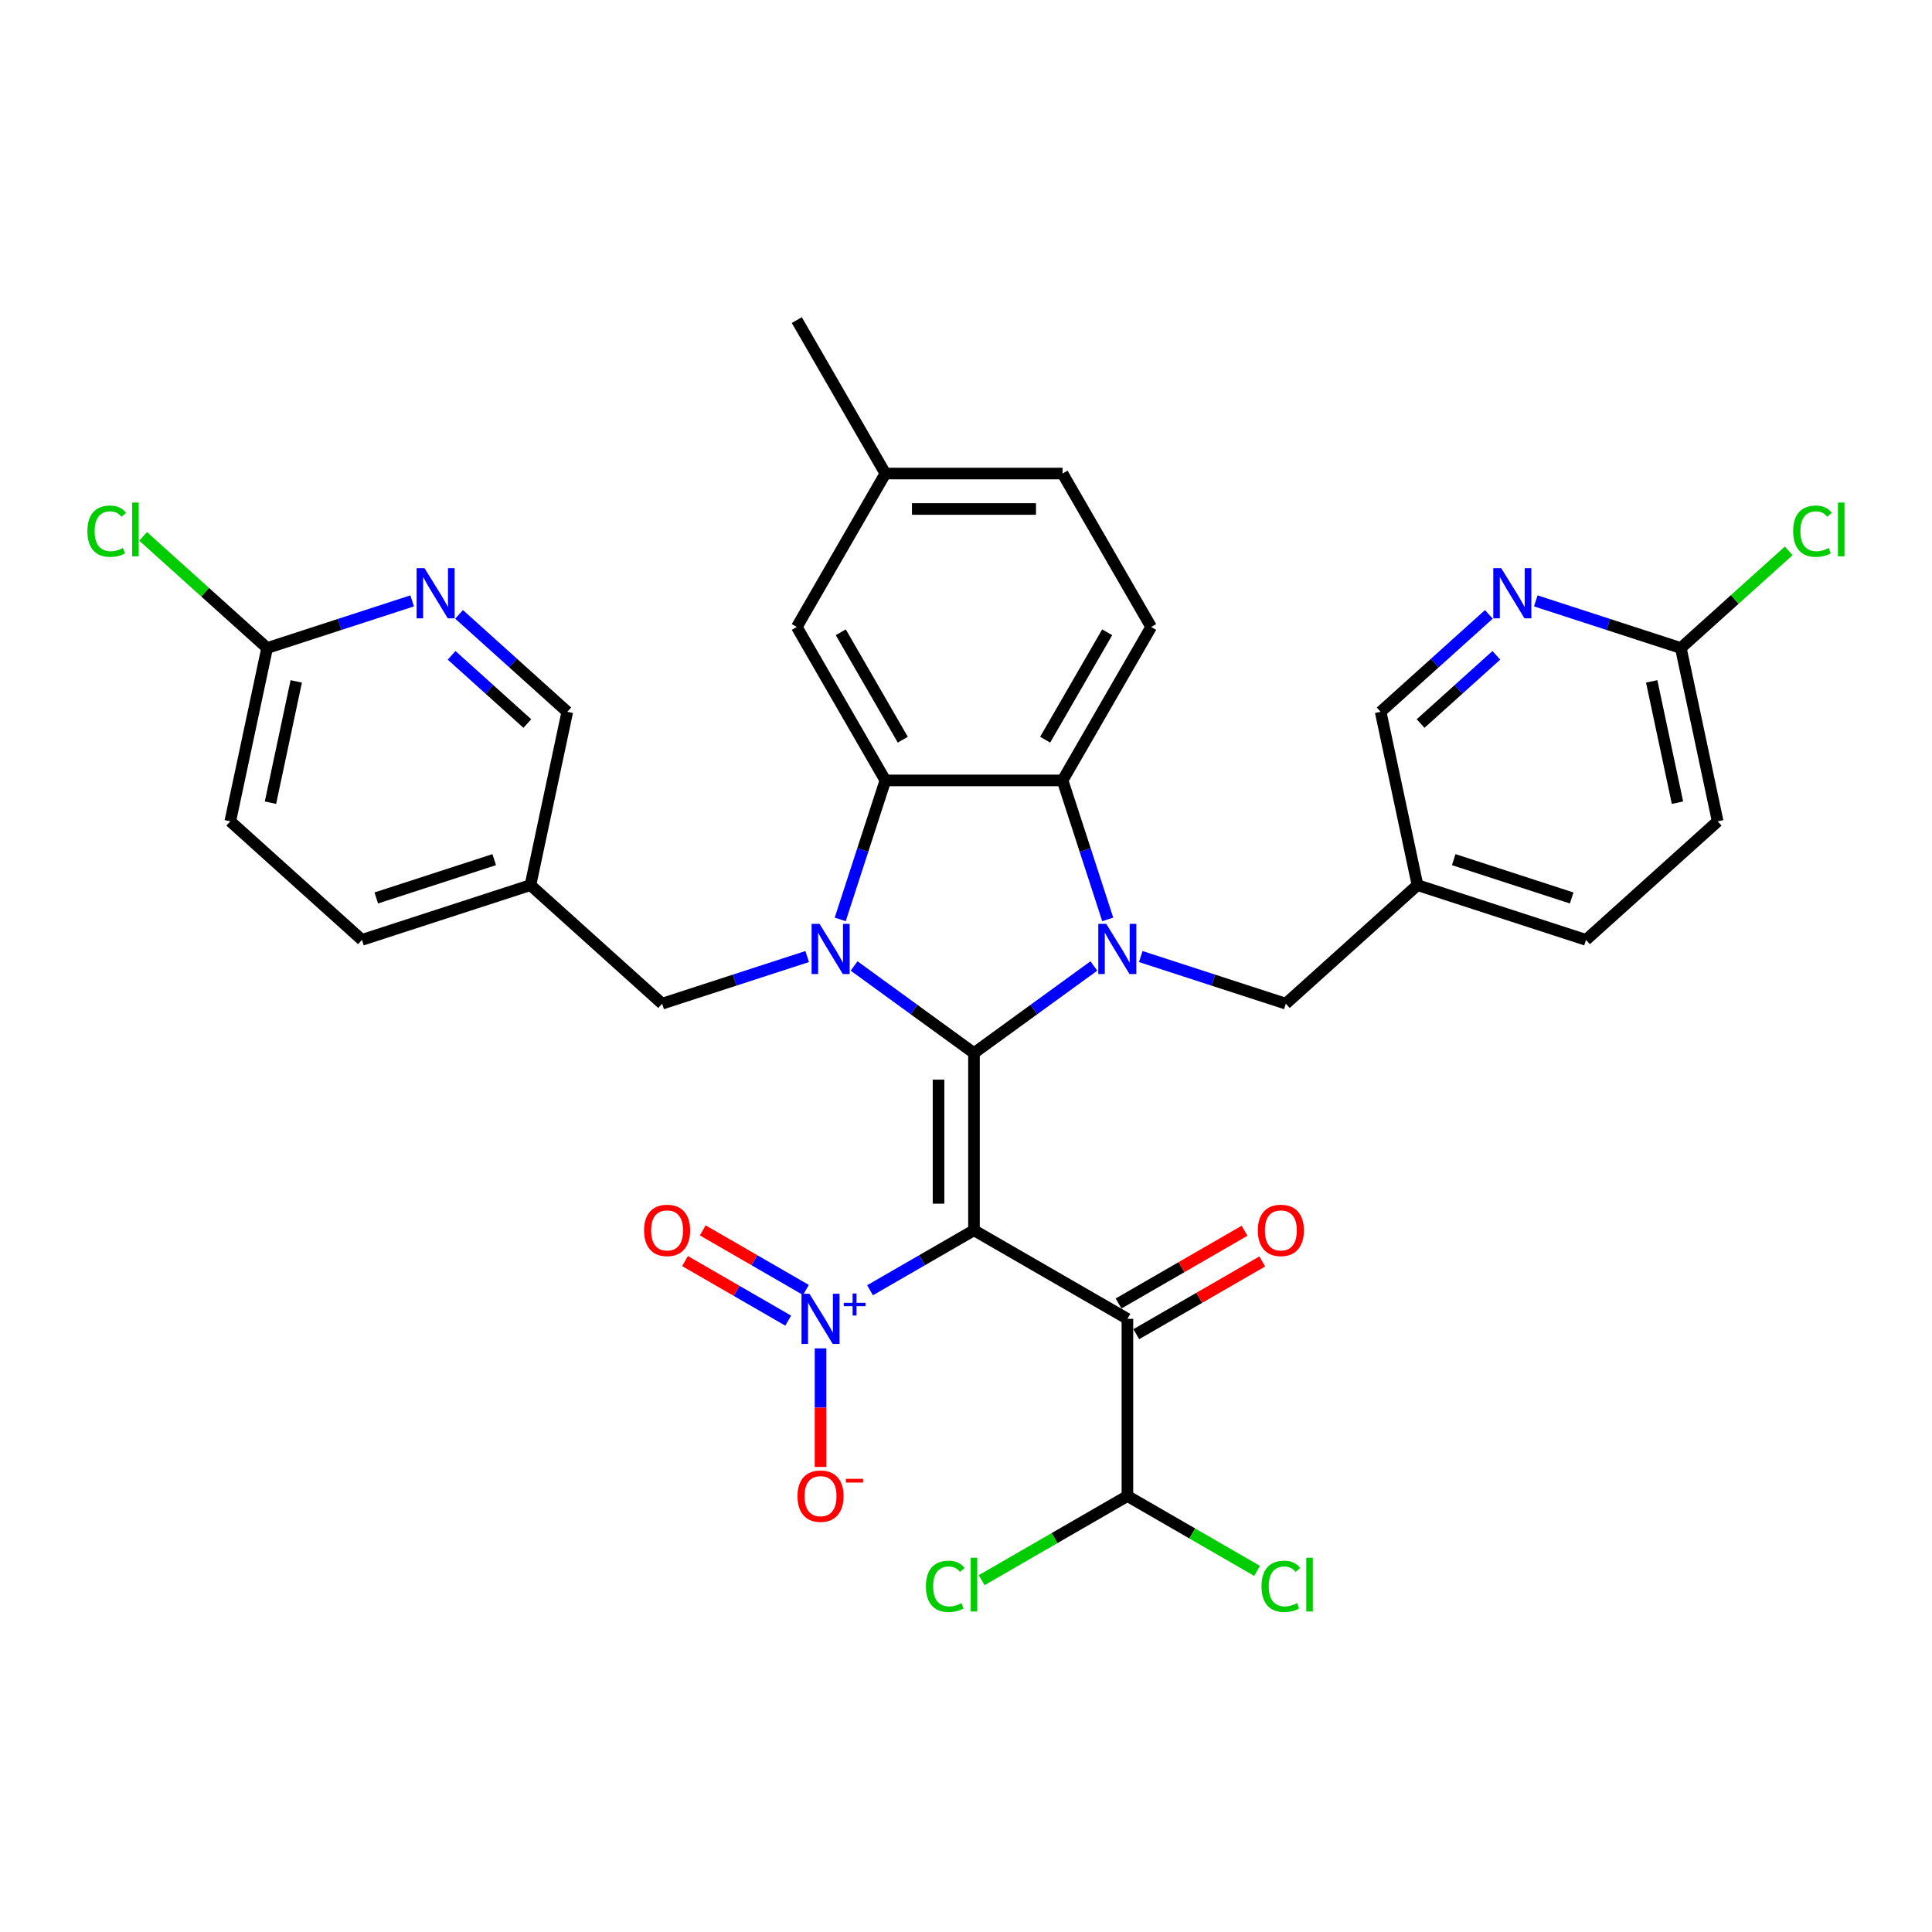 <?xml version='1.0' encoding='iso-8859-1'?>
<svg version='1.1' baseProfile='full'
              xmlns='http://www.w3.org/2000/svg'
                      xmlns:rdkit='http://www.rdkit.org/xml'
                      xmlns:xlink='http://www.w3.org/1999/xlink'
                  xml:space='preserve'
width='1000px' height='1000px' viewBox='0 0 1000 1000'>
<!-- END OF HEADER -->
<rect style='opacity:1.0;fill:#FFFFFF;stroke:none' width='1000' height='1000' x='0' y='0'> </rect>
<path class='bond-0' d='M 504.127,545.069 L 504.127,636.777' style='fill:none;fill-rule:evenodd;stroke:#000000;stroke-width:6px;stroke-linecap:butt;stroke-linejoin:miter;stroke-opacity:1' />
<path class='bond-0' d='M 485.785,558.825 L 485.785,623.02' style='fill:none;fill-rule:evenodd;stroke:#000000;stroke-width:6px;stroke-linecap:butt;stroke-linejoin:miter;stroke-opacity:1' />
<path class='bond-1' d='M 504.127,545.069 L 473.101,522.528' style='fill:none;fill-rule:evenodd;stroke:#000000;stroke-width:6px;stroke-linecap:butt;stroke-linejoin:miter;stroke-opacity:1' />
<path class='bond-1' d='M 473.101,522.528 L 442.076,499.986' style='fill:none;fill-rule:evenodd;stroke:#0000FF;stroke-width:6px;stroke-linecap:butt;stroke-linejoin:miter;stroke-opacity:1' />
<path class='bond-2' d='M 504.127,545.069 L 535.152,522.528' style='fill:none;fill-rule:evenodd;stroke:#000000;stroke-width:6px;stroke-linecap:butt;stroke-linejoin:miter;stroke-opacity:1' />
<path class='bond-2' d='M 535.152,522.528 L 566.178,499.986' style='fill:none;fill-rule:evenodd;stroke:#0000FF;stroke-width:6px;stroke-linecap:butt;stroke-linejoin:miter;stroke-opacity:1' />
<path class='bond-3' d='M 504.127,636.777 L 477.23,652.305' style='fill:none;fill-rule:evenodd;stroke:#000000;stroke-width:6px;stroke-linecap:butt;stroke-linejoin:miter;stroke-opacity:1' />
<path class='bond-3' d='M 477.23,652.305 L 450.333,667.834' style='fill:none;fill-rule:evenodd;stroke:#0000FF;stroke-width:6px;stroke-linecap:butt;stroke-linejoin:miter;stroke-opacity:1' />
<path class='bond-5' d='M 504.127,636.777 L 583.548,682.63' style='fill:none;fill-rule:evenodd;stroke:#000000;stroke-width:6px;stroke-linecap:butt;stroke-linejoin:miter;stroke-opacity:1' />
<path class='bond-4' d='M 434.898,475.886 L 446.586,439.916' style='fill:none;fill-rule:evenodd;stroke:#0000FF;stroke-width:6px;stroke-linecap:butt;stroke-linejoin:miter;stroke-opacity:1' />
<path class='bond-4' d='M 446.586,439.916 L 458.273,403.946' style='fill:none;fill-rule:evenodd;stroke:#000000;stroke-width:6px;stroke-linecap:butt;stroke-linejoin:miter;stroke-opacity:1' />
<path class='bond-7' d='M 417.792,495.11 L 380.253,507.307' style='fill:none;fill-rule:evenodd;stroke:#0000FF;stroke-width:6px;stroke-linecap:butt;stroke-linejoin:miter;stroke-opacity:1' />
<path class='bond-7' d='M 380.253,507.307 L 342.715,519.504' style='fill:none;fill-rule:evenodd;stroke:#000000;stroke-width:6px;stroke-linecap:butt;stroke-linejoin:miter;stroke-opacity:1' />
<path class='bond-6' d='M 573.356,475.886 L 561.668,439.916' style='fill:none;fill-rule:evenodd;stroke:#0000FF;stroke-width:6px;stroke-linecap:butt;stroke-linejoin:miter;stroke-opacity:1' />
<path class='bond-6' d='M 561.668,439.916 L 549.981,403.946' style='fill:none;fill-rule:evenodd;stroke:#000000;stroke-width:6px;stroke-linecap:butt;stroke-linejoin:miter;stroke-opacity:1' />
<path class='bond-8' d='M 590.462,495.11 L 628,507.307' style='fill:none;fill-rule:evenodd;stroke:#0000FF;stroke-width:6px;stroke-linecap:butt;stroke-linejoin:miter;stroke-opacity:1' />
<path class='bond-8' d='M 628,507.307 L 665.539,519.504' style='fill:none;fill-rule:evenodd;stroke:#000000;stroke-width:6px;stroke-linecap:butt;stroke-linejoin:miter;stroke-opacity:1' />
<path class='bond-13' d='M 424.706,697.909 L 424.706,728.602' style='fill:none;fill-rule:evenodd;stroke:#0000FF;stroke-width:6px;stroke-linecap:butt;stroke-linejoin:miter;stroke-opacity:1' />
<path class='bond-13' d='M 424.706,728.602 L 424.706,759.295' style='fill:none;fill-rule:evenodd;stroke:#FF0000;stroke-width:6px;stroke-linecap:butt;stroke-linejoin:miter;stroke-opacity:1' />
<path class='bond-15' d='M 417.149,667.678 L 390.442,652.258' style='fill:none;fill-rule:evenodd;stroke:#0000FF;stroke-width:6px;stroke-linecap:butt;stroke-linejoin:miter;stroke-opacity:1' />
<path class='bond-15' d='M 390.442,652.258 L 363.734,636.839' style='fill:none;fill-rule:evenodd;stroke:#FF0000;stroke-width:6px;stroke-linecap:butt;stroke-linejoin:miter;stroke-opacity:1' />
<path class='bond-15' d='M 407.978,683.562 L 381.271,668.143' style='fill:none;fill-rule:evenodd;stroke:#0000FF;stroke-width:6px;stroke-linecap:butt;stroke-linejoin:miter;stroke-opacity:1' />
<path class='bond-15' d='M 381.271,668.143 L 354.564,652.723' style='fill:none;fill-rule:evenodd;stroke:#FF0000;stroke-width:6px;stroke-linecap:butt;stroke-linejoin:miter;stroke-opacity:1' />
<path class='bond-14' d='M 458.273,403.946 L 412.419,324.524' style='fill:none;fill-rule:evenodd;stroke:#000000;stroke-width:6px;stroke-linecap:butt;stroke-linejoin:miter;stroke-opacity:1' />
<path class='bond-14' d='M 467.279,382.862 L 435.182,327.267' style='fill:none;fill-rule:evenodd;stroke:#000000;stroke-width:6px;stroke-linecap:butt;stroke-linejoin:miter;stroke-opacity:1' />
<path class='bond-34' d='M 458.273,403.946 L 549.981,403.946' style='fill:none;fill-rule:evenodd;stroke:#000000;stroke-width:6px;stroke-linecap:butt;stroke-linejoin:miter;stroke-opacity:1' />
<path class='bond-9' d='M 583.548,682.63 L 583.548,774.338' style='fill:none;fill-rule:evenodd;stroke:#000000;stroke-width:6px;stroke-linecap:butt;stroke-linejoin:miter;stroke-opacity:1' />
<path class='bond-16' d='M 588.133,690.572 L 620.737,671.749' style='fill:none;fill-rule:evenodd;stroke:#000000;stroke-width:6px;stroke-linecap:butt;stroke-linejoin:miter;stroke-opacity:1' />
<path class='bond-16' d='M 620.737,671.749 L 653.34,652.925' style='fill:none;fill-rule:evenodd;stroke:#FF0000;stroke-width:6px;stroke-linecap:butt;stroke-linejoin:miter;stroke-opacity:1' />
<path class='bond-16' d='M 578.963,674.688 L 611.566,655.865' style='fill:none;fill-rule:evenodd;stroke:#000000;stroke-width:6px;stroke-linecap:butt;stroke-linejoin:miter;stroke-opacity:1' />
<path class='bond-16' d='M 611.566,655.865 L 644.169,637.041' style='fill:none;fill-rule:evenodd;stroke:#FF0000;stroke-width:6px;stroke-linecap:butt;stroke-linejoin:miter;stroke-opacity:1' />
<path class='bond-12' d='M 549.981,403.946 L 595.834,324.524' style='fill:none;fill-rule:evenodd;stroke:#000000;stroke-width:6px;stroke-linecap:butt;stroke-linejoin:miter;stroke-opacity:1' />
<path class='bond-12' d='M 540.975,382.862 L 573.072,327.267' style='fill:none;fill-rule:evenodd;stroke:#000000;stroke-width:6px;stroke-linecap:butt;stroke-linejoin:miter;stroke-opacity:1' />
<path class='bond-20' d='M 342.715,519.504 L 274.563,458.139' style='fill:none;fill-rule:evenodd;stroke:#000000;stroke-width:6px;stroke-linecap:butt;stroke-linejoin:miter;stroke-opacity:1' />
<path class='bond-19' d='M 665.539,519.504 L 733.691,458.139' style='fill:none;fill-rule:evenodd;stroke:#000000;stroke-width:6px;stroke-linecap:butt;stroke-linejoin:miter;stroke-opacity:1' />
<path class='bond-23' d='M 583.548,774.338 L 617.105,793.712' style='fill:none;fill-rule:evenodd;stroke:#000000;stroke-width:6px;stroke-linecap:butt;stroke-linejoin:miter;stroke-opacity:1' />
<path class='bond-23' d='M 617.105,793.712 L 650.662,813.086' style='fill:none;fill-rule:evenodd;stroke:#00CC00;stroke-width:6px;stroke-linecap:butt;stroke-linejoin:miter;stroke-opacity:1' />
<path class='bond-24' d='M 583.548,774.338 L 545.827,796.116' style='fill:none;fill-rule:evenodd;stroke:#000000;stroke-width:6px;stroke-linecap:butt;stroke-linejoin:miter;stroke-opacity:1' />
<path class='bond-24' d='M 545.827,796.116 L 508.107,817.894' style='fill:none;fill-rule:evenodd;stroke:#00CC00;stroke-width:6px;stroke-linecap:butt;stroke-linejoin:miter;stroke-opacity:1' />
<path class='bond-10' d='M 770.634,318.004 L 742.629,343.22' style='fill:none;fill-rule:evenodd;stroke:#0000FF;stroke-width:6px;stroke-linecap:butt;stroke-linejoin:miter;stroke-opacity:1' />
<path class='bond-10' d='M 742.629,343.22 L 714.624,368.436' style='fill:none;fill-rule:evenodd;stroke:#000000;stroke-width:6px;stroke-linecap:butt;stroke-linejoin:miter;stroke-opacity:1' />
<path class='bond-10' d='M 774.505,339.2 L 754.902,356.851' style='fill:none;fill-rule:evenodd;stroke:#0000FF;stroke-width:6px;stroke-linecap:butt;stroke-linejoin:miter;stroke-opacity:1' />
<path class='bond-10' d='M 754.902,356.851 L 735.298,374.502' style='fill:none;fill-rule:evenodd;stroke:#000000;stroke-width:6px;stroke-linecap:butt;stroke-linejoin:miter;stroke-opacity:1' />
<path class='bond-36' d='M 794.918,311.017 L 832.456,323.214' style='fill:none;fill-rule:evenodd;stroke:#0000FF;stroke-width:6px;stroke-linecap:butt;stroke-linejoin:miter;stroke-opacity:1' />
<path class='bond-36' d='M 832.456,323.214 L 869.995,335.411' style='fill:none;fill-rule:evenodd;stroke:#000000;stroke-width:6px;stroke-linecap:butt;stroke-linejoin:miter;stroke-opacity:1' />
<path class='bond-11' d='M 237.62,318.004 L 265.625,343.22' style='fill:none;fill-rule:evenodd;stroke:#0000FF;stroke-width:6px;stroke-linecap:butt;stroke-linejoin:miter;stroke-opacity:1' />
<path class='bond-11' d='M 265.625,343.22 L 293.63,368.436' style='fill:none;fill-rule:evenodd;stroke:#000000;stroke-width:6px;stroke-linecap:butt;stroke-linejoin:miter;stroke-opacity:1' />
<path class='bond-11' d='M 233.749,339.2 L 253.352,356.851' style='fill:none;fill-rule:evenodd;stroke:#0000FF;stroke-width:6px;stroke-linecap:butt;stroke-linejoin:miter;stroke-opacity:1' />
<path class='bond-11' d='M 253.352,356.851 L 272.956,374.502' style='fill:none;fill-rule:evenodd;stroke:#000000;stroke-width:6px;stroke-linecap:butt;stroke-linejoin:miter;stroke-opacity:1' />
<path class='bond-37' d='M 213.336,311.017 L 175.797,323.214' style='fill:none;fill-rule:evenodd;stroke:#0000FF;stroke-width:6px;stroke-linecap:butt;stroke-linejoin:miter;stroke-opacity:1' />
<path class='bond-37' d='M 175.797,323.214 L 138.259,335.411' style='fill:none;fill-rule:evenodd;stroke:#000000;stroke-width:6px;stroke-linecap:butt;stroke-linejoin:miter;stroke-opacity:1' />
<path class='bond-25' d='M 595.834,324.524 L 549.981,245.103' style='fill:none;fill-rule:evenodd;stroke:#000000;stroke-width:6px;stroke-linecap:butt;stroke-linejoin:miter;stroke-opacity:1' />
<path class='bond-26' d='M 412.419,324.524 L 458.273,245.103' style='fill:none;fill-rule:evenodd;stroke:#000000;stroke-width:6px;stroke-linecap:butt;stroke-linejoin:miter;stroke-opacity:1' />
<path class='bond-17' d='M 138.259,335.411 L 119.192,425.114' style='fill:none;fill-rule:evenodd;stroke:#000000;stroke-width:6px;stroke-linecap:butt;stroke-linejoin:miter;stroke-opacity:1' />
<path class='bond-17' d='M 153.34,352.68 L 139.993,415.472' style='fill:none;fill-rule:evenodd;stroke:#000000;stroke-width:6px;stroke-linecap:butt;stroke-linejoin:miter;stroke-opacity:1' />
<path class='bond-28' d='M 138.259,335.411 L 106.173,306.521' style='fill:none;fill-rule:evenodd;stroke:#000000;stroke-width:6px;stroke-linecap:butt;stroke-linejoin:miter;stroke-opacity:1' />
<path class='bond-28' d='M 106.173,306.521 L 74.087,277.63' style='fill:none;fill-rule:evenodd;stroke:#00CC00;stroke-width:6px;stroke-linecap:butt;stroke-linejoin:miter;stroke-opacity:1' />
<path class='bond-18' d='M 869.995,335.411 L 889.062,425.114' style='fill:none;fill-rule:evenodd;stroke:#000000;stroke-width:6px;stroke-linecap:butt;stroke-linejoin:miter;stroke-opacity:1' />
<path class='bond-18' d='M 854.914,352.68 L 868.261,415.472' style='fill:none;fill-rule:evenodd;stroke:#000000;stroke-width:6px;stroke-linecap:butt;stroke-linejoin:miter;stroke-opacity:1' />
<path class='bond-27' d='M 869.995,335.411 L 897.917,310.269' style='fill:none;fill-rule:evenodd;stroke:#000000;stroke-width:6px;stroke-linecap:butt;stroke-linejoin:miter;stroke-opacity:1' />
<path class='bond-27' d='M 897.917,310.269 L 925.84,285.128' style='fill:none;fill-rule:evenodd;stroke:#00CC00;stroke-width:6px;stroke-linecap:butt;stroke-linejoin:miter;stroke-opacity:1' />
<path class='bond-21' d='M 733.691,458.139 L 714.624,368.436' style='fill:none;fill-rule:evenodd;stroke:#000000;stroke-width:6px;stroke-linecap:butt;stroke-linejoin:miter;stroke-opacity:1' />
<path class='bond-32' d='M 733.691,458.139 L 820.91,486.479' style='fill:none;fill-rule:evenodd;stroke:#000000;stroke-width:6px;stroke-linecap:butt;stroke-linejoin:miter;stroke-opacity:1' />
<path class='bond-32' d='M 752.442,444.947 L 813.495,464.784' style='fill:none;fill-rule:evenodd;stroke:#000000;stroke-width:6px;stroke-linecap:butt;stroke-linejoin:miter;stroke-opacity:1' />
<path class='bond-22' d='M 274.563,458.139 L 293.63,368.436' style='fill:none;fill-rule:evenodd;stroke:#000000;stroke-width:6px;stroke-linecap:butt;stroke-linejoin:miter;stroke-opacity:1' />
<path class='bond-31' d='M 274.563,458.139 L 187.344,486.479' style='fill:none;fill-rule:evenodd;stroke:#000000;stroke-width:6px;stroke-linecap:butt;stroke-linejoin:miter;stroke-opacity:1' />
<path class='bond-31' d='M 255.812,444.947 L 194.759,464.784' style='fill:none;fill-rule:evenodd;stroke:#000000;stroke-width:6px;stroke-linecap:butt;stroke-linejoin:miter;stroke-opacity:1' />
<path class='bond-35' d='M 549.981,245.103 L 458.273,245.103' style='fill:none;fill-rule:evenodd;stroke:#000000;stroke-width:6px;stroke-linecap:butt;stroke-linejoin:miter;stroke-opacity:1' />
<path class='bond-35' d='M 536.225,263.445 L 472.029,263.445' style='fill:none;fill-rule:evenodd;stroke:#000000;stroke-width:6px;stroke-linecap:butt;stroke-linejoin:miter;stroke-opacity:1' />
<path class='bond-33' d='M 458.273,245.103 L 412.419,165.682' style='fill:none;fill-rule:evenodd;stroke:#000000;stroke-width:6px;stroke-linecap:butt;stroke-linejoin:miter;stroke-opacity:1' />
<path class='bond-29' d='M 889.062,425.114 L 820.91,486.479' style='fill:none;fill-rule:evenodd;stroke:#000000;stroke-width:6px;stroke-linecap:butt;stroke-linejoin:miter;stroke-opacity:1' />
<path class='bond-30' d='M 119.192,425.114 L 187.344,486.479' style='fill:none;fill-rule:evenodd;stroke:#000000;stroke-width:6px;stroke-linecap:butt;stroke-linejoin:miter;stroke-opacity:1' />
<path  class='atom-2' d='M 424.193 478.179
L 432.704 491.935
Q 433.547 493.292, 434.904 495.75
Q 436.262 498.208, 436.335 498.354
L 436.335 478.179
L 439.783 478.179
L 439.783 504.15
L 436.225 504.15
L 427.091 489.11
Q 426.027 487.35, 424.89 485.332
Q 423.79 483.314, 423.459 482.691
L 423.459 504.15
L 420.085 504.15
L 420.085 478.179
L 424.193 478.179
' fill='#0000FF'/>
<path  class='atom-3' d='M 572.579 478.179
L 581.089 491.935
Q 581.933 493.292, 583.29 495.75
Q 584.648 498.208, 584.721 498.354
L 584.721 478.179
L 588.169 478.179
L 588.169 504.15
L 584.611 504.15
L 575.477 489.11
Q 574.413 487.35, 573.276 485.332
Q 572.175 483.314, 571.845 482.691
L 571.845 504.15
L 568.47 504.15
L 568.47 478.179
L 572.579 478.179
' fill='#0000FF'/>
<path  class='atom-4' d='M 418.965 669.644
L 427.475 683.401
Q 428.319 684.758, 429.676 687.216
Q 431.034 689.673, 431.107 689.82
L 431.107 669.644
L 434.555 669.644
L 434.555 695.616
L 430.997 695.616
L 421.863 680.576
Q 420.799 678.815, 419.662 676.798
Q 418.561 674.78, 418.231 674.157
L 418.231 695.616
L 414.856 695.616
L 414.856 669.644
L 418.965 669.644
' fill='#0000FF'/>
<path  class='atom-4' d='M 436.734 674.326
L 441.31 674.326
L 441.31 669.508
L 443.344 669.508
L 443.344 674.326
L 448.041 674.326
L 448.041 676.069
L 443.344 676.069
L 443.344 680.911
L 441.31 680.911
L 441.31 676.069
L 436.734 676.069
L 436.734 674.326
' fill='#0000FF'/>
<path  class='atom-11' d='M 777.035 294.086
L 785.545 307.842
Q 786.389 309.199, 787.746 311.657
Q 789.104 314.115, 789.177 314.262
L 789.177 294.086
L 792.625 294.086
L 792.625 320.057
L 789.067 320.057
L 779.933 305.017
Q 778.869 303.257, 777.732 301.239
Q 776.631 299.221, 776.301 298.598
L 776.301 320.057
L 772.926 320.057
L 772.926 294.086
L 777.035 294.086
' fill='#0000FF'/>
<path  class='atom-12' d='M 219.737 294.086
L 228.248 307.842
Q 229.091 309.199, 230.449 311.657
Q 231.806 314.115, 231.879 314.262
L 231.879 294.086
L 235.327 294.086
L 235.327 320.057
L 231.769 320.057
L 222.635 305.017
Q 221.571 303.257, 220.434 301.239
Q 219.334 299.221, 219.003 298.598
L 219.003 320.057
L 215.629 320.057
L 215.629 294.086
L 219.737 294.086
' fill='#0000FF'/>
<path  class='atom-14' d='M 412.784 774.411
Q 412.784 768.175, 415.865 764.69
Q 418.947 761.205, 424.706 761.205
Q 430.465 761.205, 433.546 764.69
Q 436.628 768.175, 436.628 774.411
Q 436.628 780.721, 433.51 784.316
Q 430.392 787.874, 424.706 787.874
Q 418.983 787.874, 415.865 784.316
Q 412.784 780.757, 412.784 774.411
M 424.706 784.939
Q 428.668 784.939, 430.795 782.298
Q 432.96 779.62, 432.96 774.411
Q 432.96 769.312, 430.795 766.744
Q 428.668 764.14, 424.706 764.14
Q 420.744 764.14, 418.58 766.708
Q 416.452 769.276, 416.452 774.411
Q 416.452 779.657, 418.58 782.298
Q 420.744 784.939, 424.706 784.939
' fill='#FF0000'/>
<path  class='atom-14' d='M 437.838 765.444
L 446.724 765.444
L 446.724 767.381
L 437.838 767.381
L 437.838 765.444
' fill='#FF0000'/>
<path  class='atom-16' d='M 333.363 636.85
Q 333.363 630.614, 336.444 627.129
Q 339.526 623.644, 345.285 623.644
Q 351.044 623.644, 354.125 627.129
Q 357.207 630.614, 357.207 636.85
Q 357.207 643.159, 354.089 646.754
Q 350.971 650.313, 345.285 650.313
Q 339.562 650.313, 336.444 646.754
Q 333.363 643.196, 333.363 636.85
M 345.285 647.378
Q 349.247 647.378, 351.374 644.737
Q 353.538 642.059, 353.538 636.85
Q 353.538 631.751, 351.374 629.183
Q 349.247 626.579, 345.285 626.579
Q 341.323 626.579, 339.159 629.146
Q 337.031 631.714, 337.031 636.85
Q 337.031 642.096, 339.159 644.737
Q 341.323 647.378, 345.285 647.378
' fill='#FF0000'/>
<path  class='atom-17' d='M 651.047 636.85
Q 651.047 630.614, 654.128 627.129
Q 657.21 623.644, 662.969 623.644
Q 668.728 623.644, 671.81 627.129
Q 674.891 630.614, 674.891 636.85
Q 674.891 643.159, 671.773 646.754
Q 668.655 650.313, 662.969 650.313
Q 657.246 650.313, 654.128 646.754
Q 651.047 643.196, 651.047 636.85
M 662.969 647.378
Q 666.931 647.378, 669.058 644.737
Q 671.223 642.059, 671.223 636.85
Q 671.223 631.751, 669.058 629.183
Q 666.931 626.579, 662.969 626.579
Q 659.007 626.579, 656.843 629.146
Q 654.715 631.714, 654.715 636.85
Q 654.715 642.096, 656.843 644.737
Q 659.007 647.378, 662.969 647.378
' fill='#FF0000'/>
<path  class='atom-24' d='M 652.955 821.09
Q 652.955 814.634, 655.963 811.259
Q 659.007 807.848, 664.767 807.848
Q 670.122 807.848, 672.984 811.626
L 670.562 813.607
Q 668.471 810.856, 664.767 810.856
Q 660.841 810.856, 658.75 813.497
Q 656.696 816.101, 656.696 821.09
Q 656.696 826.226, 658.824 828.867
Q 660.988 831.508, 665.17 831.508
Q 668.031 831.508, 671.369 829.784
L 672.397 832.535
Q 671.039 833.416, 668.985 833.929
Q 666.931 834.443, 664.656 834.443
Q 659.007 834.443, 655.963 830.995
Q 652.955 827.547, 652.955 821.09
' fill='#00CC00'/>
<path  class='atom-24' d='M 676.138 806.27
L 679.513 806.27
L 679.513 834.113
L 676.138 834.113
L 676.138 806.27
' fill='#00CC00'/>
<path  class='atom-25' d='M 479.256 821.09
Q 479.256 814.634, 482.264 811.259
Q 485.309 807.848, 491.068 807.848
Q 496.423 807.848, 499.285 811.626
L 496.864 813.607
Q 494.773 810.856, 491.068 810.856
Q 487.143 810.856, 485.052 813.497
Q 482.997 816.101, 482.997 821.09
Q 482.997 826.226, 485.125 828.867
Q 487.289 831.508, 491.471 831.508
Q 494.333 831.508, 497.671 829.784
L 498.698 832.535
Q 497.341 833.416, 495.286 833.929
Q 493.232 834.443, 490.958 834.443
Q 485.309 834.443, 482.264 830.995
Q 479.256 827.547, 479.256 821.09
' fill='#00CC00'/>
<path  class='atom-25' d='M 502.439 806.27
L 505.814 806.27
L 505.814 834.113
L 502.439 834.113
L 502.439 806.27
' fill='#00CC00'/>
<path  class='atom-28' d='M 928.132 274.945
Q 928.132 268.489, 931.14 265.114
Q 934.185 261.703, 939.944 261.703
Q 945.3 261.703, 948.161 265.481
L 945.74 267.462
Q 943.649 264.711, 939.944 264.711
Q 936.019 264.711, 933.928 267.352
Q 931.874 269.956, 931.874 274.945
Q 931.874 280.081, 934.002 282.722
Q 936.166 285.363, 940.348 285.363
Q 943.209 285.363, 946.547 283.639
L 947.574 286.39
Q 946.217 287.271, 944.163 287.784
Q 942.109 288.298, 939.834 288.298
Q 934.185 288.298, 931.14 284.85
Q 928.132 281.401, 928.132 274.945
' fill='#00CC00'/>
<path  class='atom-28' d='M 951.316 260.125
L 954.691 260.125
L 954.691 287.968
L 951.316 287.968
L 951.316 260.125
' fill='#00CC00'/>
<path  class='atom-29' d='M 45.236 274.945
Q 45.236 268.489, 48.244 265.114
Q 51.288 261.703, 57.048 261.703
Q 62.404 261.703, 65.265 265.481
L 62.844 267.462
Q 60.753 264.711, 57.048 264.711
Q 53.123 264.711, 51.032 267.352
Q 48.977 269.956, 48.977 274.945
Q 48.977 280.081, 51.105 282.722
Q 53.269 285.363, 57.451 285.363
Q 60.313 285.363, 63.651 283.639
L 64.678 286.39
Q 63.321 287.271, 61.266 287.784
Q 59.212 288.298, 56.938 288.298
Q 51.288 288.298, 48.244 284.85
Q 45.236 281.401, 45.236 274.945
' fill='#00CC00'/>
<path  class='atom-29' d='M 68.419 260.125
L 71.794 260.125
L 71.794 287.968
L 68.419 287.968
L 68.419 260.125
' fill='#00CC00'/>
</svg>
